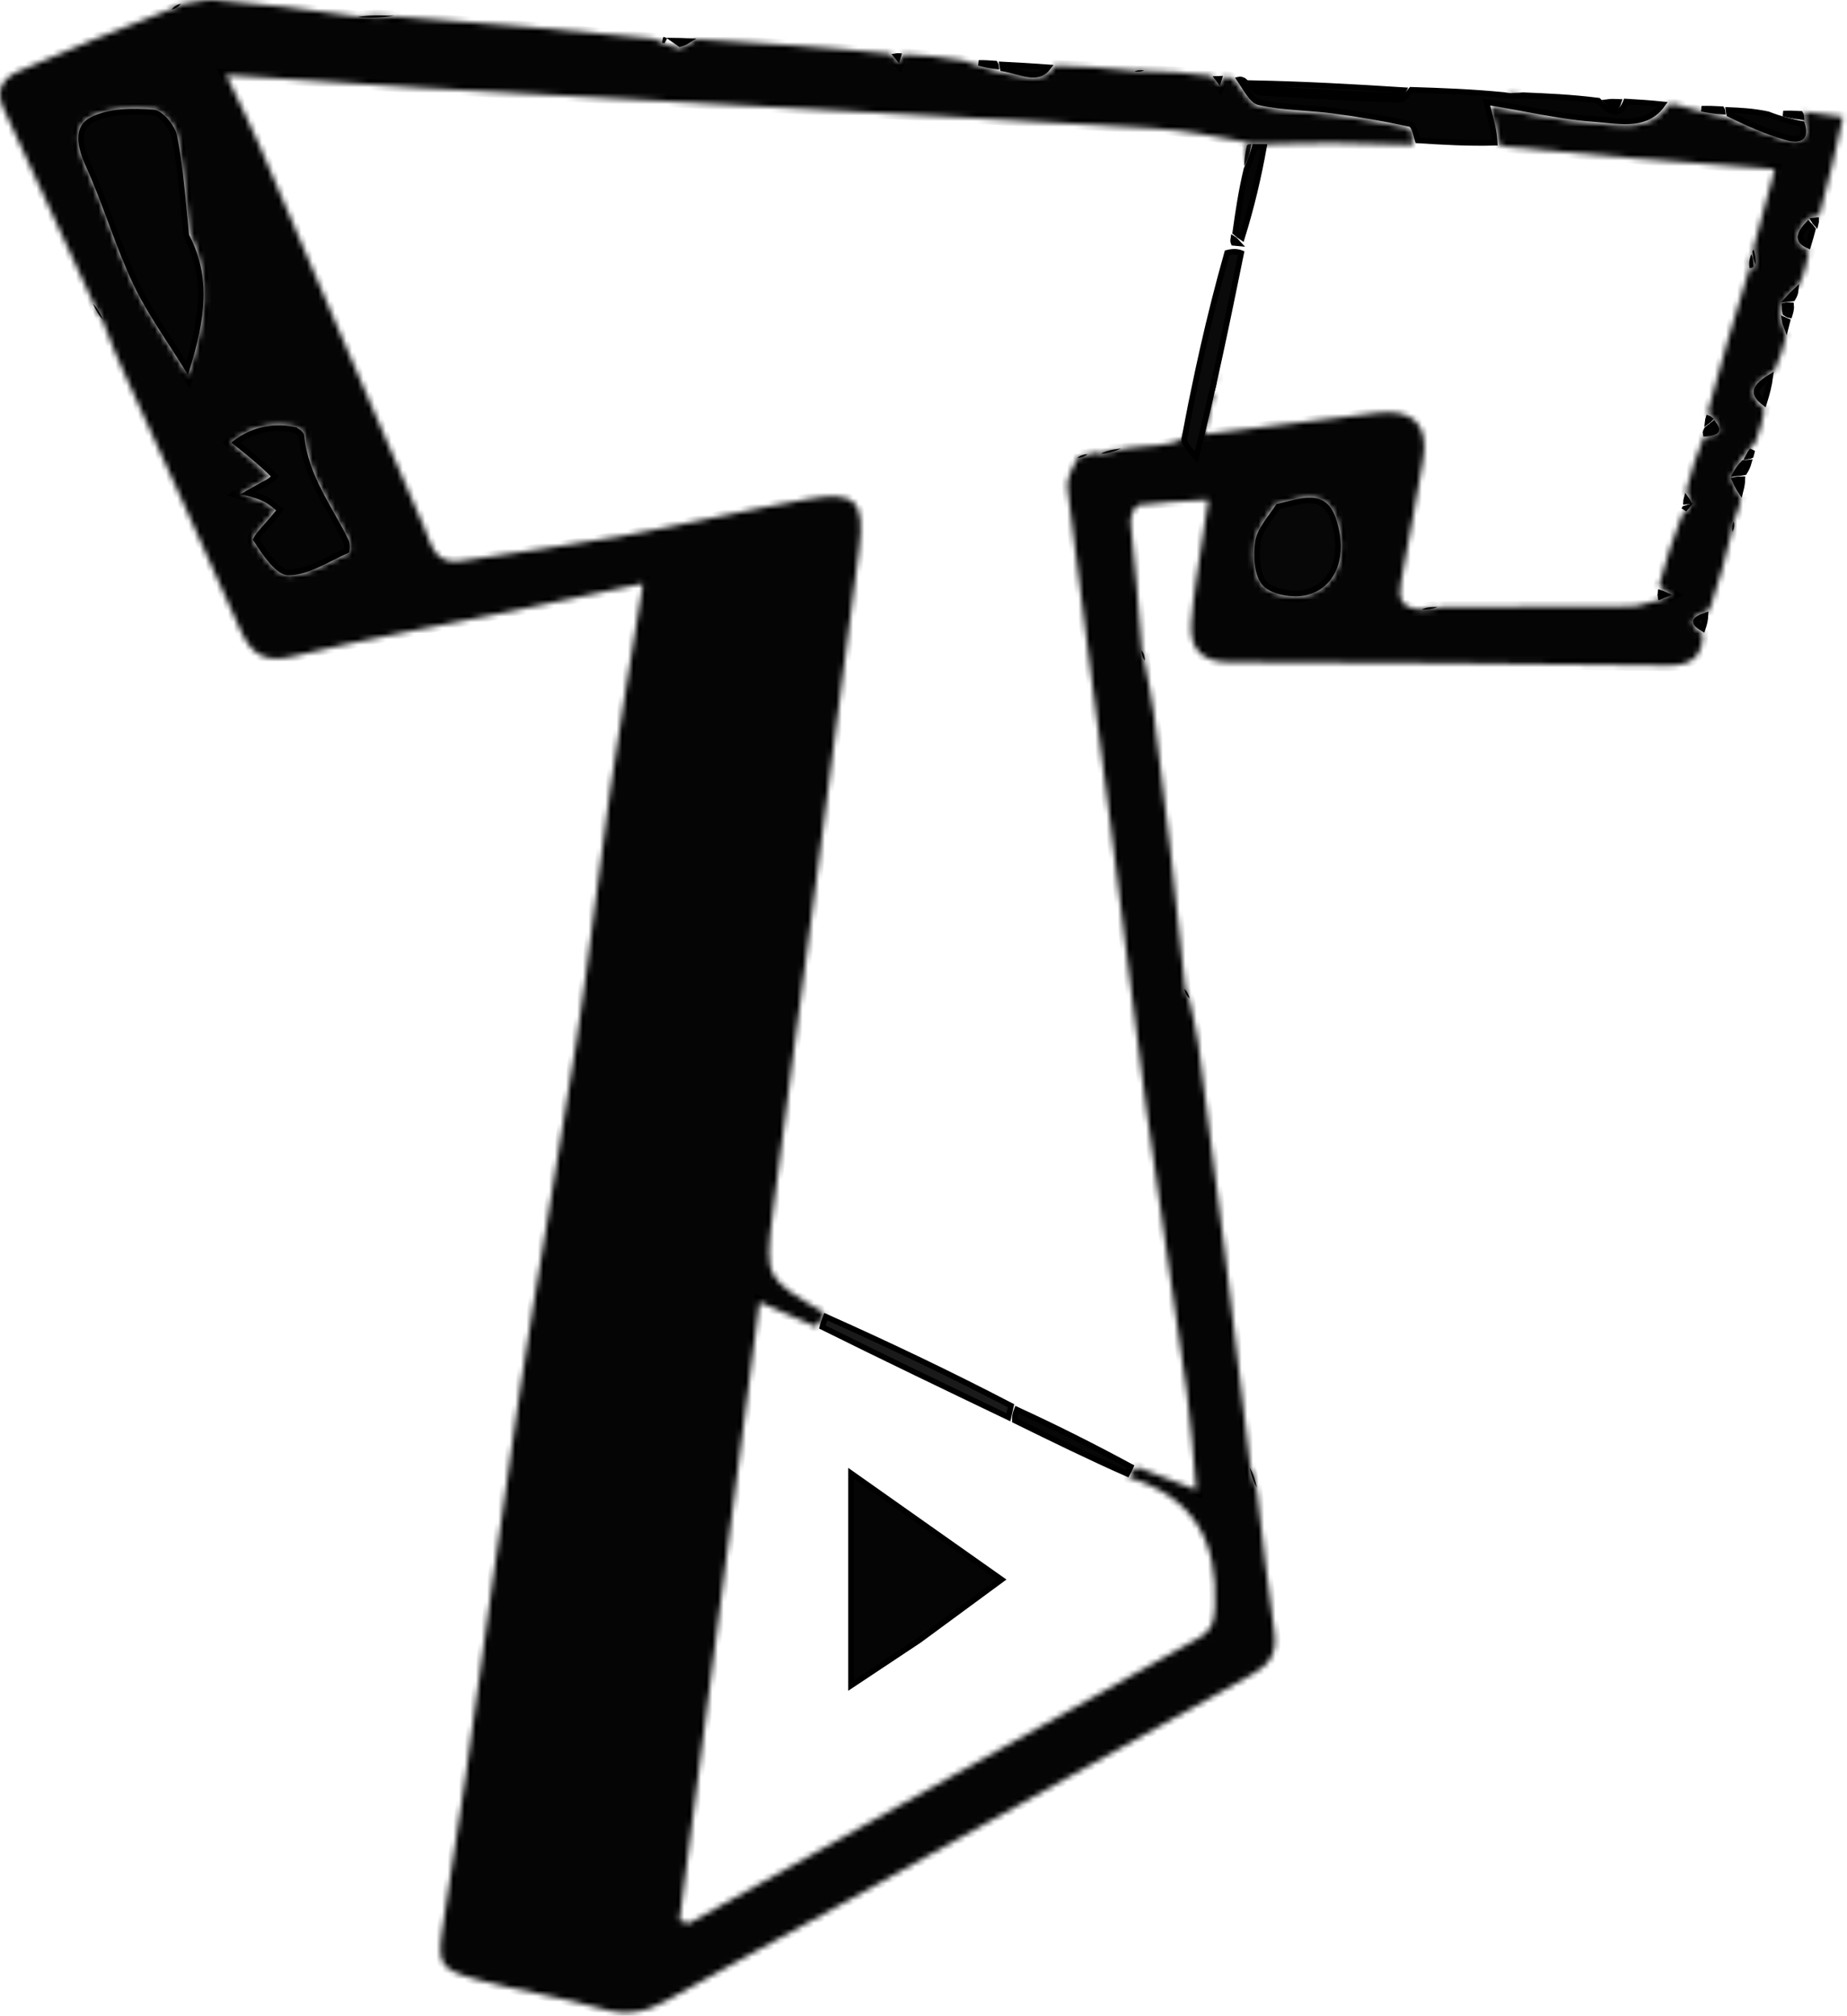 <svg width="328" height="358" viewBox="0 0 328 358" fill="none" xmlns="http://www.w3.org/2000/svg">
<mask id="path-1-inside-1_6_125" fill="white">
<path d="M160.406 9.639C163.813 9.841 167.221 10.043 171.089 10.764C173.501 11.722 175.453 12.16 177.687 12.889C181.18 13.07 184.809 15.536 187.406 11.647C191.78 11.813 196.154 11.978 201.06 12.536C202.194 12.824 202.798 12.719 203.401 12.614C207.191 12.734 210.98 12.854 215.135 13.494C215.87 14.399 216.24 14.784 216.61 15.169C216.875 14.659 217.141 14.149 217.406 13.639C217.857 13.612 218.309 13.584 219.09 14.043C220.765 16.047 221.892 18.532 223.499 18.896C227.786 19.867 232.295 19.804 236.685 20.381C241.218 20.978 245.737 21.745 250.202 22.717C250.788 22.845 251.013 24.629 250.946 25.743C246.023 25.688 241.561 25.458 237.097 25.408C233.209 25.366 229.318 25.527 225.054 25.598C223.931 25.596 223.183 25.594 222.207 25.584C221.978 25.576 221.521 25.586 221.302 25.249C215.678 24.193 210.293 23.14 204.865 22.813C179.61 21.291 154.343 19.965 129.08 18.58C110.965 17.586 92.847 16.657 74.736 15.609C63.688 14.97 52.65 14.16 40.173 13.331C42.529 18.308 44.388 21.948 46.003 25.693C55.789 48.375 65.461 71.106 75.344 93.744C76.518 96.432 77.091 100.392 81.811 99.641C91.192 98.148 100.632 96.993 109.975 95.302C121.187 93.274 132.284 90.606 143.506 88.645C151.967 87.167 153.637 88.944 152.563 97.531C150.092 117.296 147.489 137.044 144.91 156.795C142.352 176.38 139.67 195.95 137.213 215.548C135.773 227.03 135.923 227.049 146.366 233.169C145.995 234.22 145.635 234.944 144.915 235.624C141.361 234.147 138.167 232.713 134.872 231.233C130.064 268.417 125.351 304.874 120.663 341.13C122.054 341.526 122.259 341.657 122.359 341.602C152.475 324.724 182.568 307.802 212.726 290.999C215.245 289.595 215.638 288.252 215.767 285.287C216.271 273.641 211.99 265.816 200.398 262.391C200.804 261.57 201.174 261.074 201.905 260.563C205.528 261.847 208.788 263.146 212.447 264.604C211.866 258.445 211.539 252.81 210.77 247.236C208.441 230.36 205.816 213.523 203.541 196.639C201.286 179.902 199.356 163.122 197.214 146.369C194.668 126.458 191.986 106.563 189.567 86.637C189.352 84.863 190.643 82.906 191.354 81.328C192.118 81.315 192.762 81.007 193.699 80.543C194.424 80.354 194.858 80.322 195.48 80.595C196.916 80.511 198.161 80.122 199.82 79.635C203.649 79.064 207.568 79.429 210.289 77.797C211.869 76.85 211.523 72.694 212.056 69.984C212.086 69.834 212.23 69.706 212.719 69.575C213.913 69.597 214.71 69.612 215.533 70.002C215.052 72.339 214.543 74.3 213.804 77.149C224.56 75.816 234.54 74.545 244.529 73.351C251.087 72.567 253.84 75.555 252.666 81.964C251.36 89.093 250.222 96.254 248.791 103.357C248.138 106.595 249.046 108.092 252.487 108.244C253.571 108.355 254.565 108.135 255.948 107.818C267.431 107.73 278.528 107.782 289.623 107.694C291.154 107.682 292.679 106.977 294.583 106.588C295.585 106.272 296.21 105.962 296.835 105.651C296.098 105.249 295.362 104.848 294.606 104.03C295.835 99.6 297.083 95.586 298.665 91.576C299.467 90.92 299.937 90.259 300.388 89.304C300.06 88.543 299.75 88.076 299.414 87.229C300.335 83.744 301.283 80.638 302.594 77.546C305.141 77.403 306.224 76.709 304.28 74.366C303.865 73.943 303.575 73.752 303.278 73.165C305.67 64.379 308.07 55.989 310.704 47.599C310.938 47.599 311.406 47.599 311.763 47.393C311.9 46.224 311.68 45.262 311.422 43.952C312.66 39.052 313.935 34.5 315.177 30.064C298.779 28.82 282.593 27.592 266.405 25.988C265.919 23.788 265.434 21.965 264.637 18.97C271.205 20.049 277.177 21.461 283.217 21.88C287.775 22.196 293.042 23.588 296.412 18.524C297.144 18.504 297.876 18.484 299.1 18.992C301.863 19.88 304.135 20.24 306.641 20.873C310.24 22.401 313.548 23.844 316.985 24.848C319.503 25.584 321.593 25.125 320.407 21.307C320.411 20.627 320.412 20.239 320.413 19.85C322.323 20.106 324.234 20.361 327.278 20.768C325.968 26.776 324.758 32.326 323.083 38.234C322.215 38.594 321.81 38.596 321.088 38.769C319.187 40.98 317.955 42.99 321.271 44.597C320.894 46.458 320.516 48.319 319.529 50.435C318.082 51.66 317.244 52.63 316.406 53.933C316.405 54.71 316.405 55.154 316.144 55.811C316.324 57.215 316.765 58.407 317.205 59.599C316.708 61.594 316.212 63.59 315.139 65.768C311.991 67.773 309.48 69.607 313.36 72.599C313.016 74.453 312.672 76.307 311.779 78.455C310.622 79.698 310.014 80.647 309.117 81.738C308.355 82.785 307.882 83.691 307.408 84.96C307.999 86.416 308.591 87.508 309.182 88.6C308.927 89.716 308.672 90.832 308.005 92.314C307.558 93.328 307.522 93.977 307.485 94.626C306.377 99.097 305.269 103.568 303.581 108.344C300.045 109.537 299.732 110.835 302.39 112.594C302.337 116.772 300.252 118.246 296.084 118.193C270.164 117.869 244.241 117.647 218.319 117.604C213.217 117.595 211.268 115.069 211.57 110.63C211.917 105.525 212.876 100.46 213.586 95.38C213.854 93.466 214.169 91.558 214.601 88.751C209.962 89.051 206.044 89.165 202.183 89.692C201.557 89.778 200.677 91.736 200.768 92.753C201.412 100.025 202.278 107.278 202.745 115.089C202.7 116.294 202.984 116.947 203.267 117.6C203.823 120.684 204.521 123.75 204.91 126.855C206.91 142.784 208.831 158.724 210.43 175.241C210.459 176.414 210.837 177.008 211.216 177.601C211.747 180.187 212.445 182.752 212.785 185.364C216.009 210.156 219.173 234.956 221.997 260.227C222.154 262.001 222.67 263.301 223.185 264.601C224.2 273.018 225.072 281.455 226.296 289.842C226.838 293.558 225.566 295.583 222.349 297.37C197.655 311.08 173.061 324.972 148.404 338.749C138.462 344.304 128.39 349.626 118.48 355.237C114.787 357.328 111.368 358.037 107.083 356.799C99.782 354.69 92.193 353.595 84.855 351.599C77.909 349.71 77.63 348.909 78.706 341.744C80.011 333.046 81.449 324.366 82.683 315.658C85.917 292.837 88.881 269.976 92.314 247.186C95.446 226.39 99.221 205.691 102.391 184.9C104.642 170.134 106.236 155.268 108.354 140.48C110.042 128.69 112.077 116.948 114.206 103.63C105.564 105.452 98.078 107.067 90.576 108.603C77.744 111.23 64.824 113.49 52.1 116.56C46.867 117.823 44.587 116.152 42.629 111.731C35.991 96.742 29.133 81.851 22.364 66.92C20.994 63.899 19.646 60.869 18.305 57.106C17.71 55.446 17.099 54.522 16.487 53.599C11.209 42.165 5.943 30.725 0.643 19.301C-0.914 15.943 0.477 13.89 3.518 12.587C12.2 8.868 20.901 5.193 30.126 1.726C31.24 1.533 31.823 1.116 32.406 0.698C34.361 0.454 36.344 -0.131 38.266 0.027C46.394 0.695 54.502 1.585 63.092 2.893C65.847 3.246 68.128 3.098 70.408 2.951C85.471 4.098 100.534 5.246 116.069 6.872C117.831 7.766 119.12 8.181 120.803 8.586C121.985 8.036 122.774 7.497 123.563 6.958C134.955 7.653 146.347 8.347 158.116 9.554C158.873 10.434 159.253 10.802 159.633 11.169C159.891 10.659 160.148 10.149 160.406 9.639ZM33.629 41.306C32.955 35.556 32.566 29.75 31.442 24.089C31.081 22.275 28.878 19.617 27.337 19.487C23.615 19.172 19.316 19.197 16.132 20.818C12.881 22.474 13.712 26.14 15.268 29.577C18.356 36.402 20.456 43.682 23.654 50.447C26.169 55.767 29.721 60.597 33.392 66.593C36.274 57.343 37.73 49.683 33.629 41.306ZM47.962 84.945C47.519 85.146 47.061 85.322 46.635 85.554C45.338 86.258 44.054 86.985 42.764 87.703C44.101 88.133 45.498 88.434 46.754 89.032C47.793 89.527 48.664 90.373 49.036 90.645C47.255 92.91 44.612 95.392 44.974 95.96C46.566 98.463 49.021 102.161 51.175 102.169C54.758 102.183 58.371 99.748 61.899 98.181C62.196 98.049 62.221 96.56 61.912 95.926C58.96 89.87 54.673 84.398 54.03 77.334C53.978 76.763 52.954 75.953 52.27 75.818C47.736 74.922 43.86 76.292 41.066 78.598C43.587 80.598 45.905 82.436 47.962 84.945ZM226.332 89.716C225.122 91.872 223.218 93.927 222.888 96.21C222.518 98.768 222.721 102.311 224.251 103.983C225.721 105.59 229.387 106.232 231.771 105.746C237.216 104.635 239.561 98.728 237.193 91.948C235.338 86.637 230.864 88.571 226.332 89.716Z"/>
</mask>
<path d="M160.406 9.639C163.813 9.841 167.221 10.043 171.089 10.764C173.501 11.722 175.453 12.16 177.687 12.889C181.18 13.07 184.809 15.536 187.406 11.647C191.78 11.813 196.154 11.978 201.06 12.536C202.194 12.824 202.798 12.719 203.401 12.614C207.191 12.734 210.98 12.854 215.135 13.494C215.87 14.399 216.24 14.784 216.61 15.169C216.875 14.659 217.141 14.149 217.406 13.639C217.857 13.612 218.309 13.584 219.09 14.043C220.765 16.047 221.892 18.532 223.499 18.896C227.786 19.867 232.295 19.804 236.685 20.381C241.218 20.978 245.737 21.745 250.202 22.717C250.788 22.845 251.013 24.629 250.946 25.743C246.023 25.688 241.561 25.458 237.097 25.408C233.209 25.366 229.318 25.527 225.054 25.598C223.931 25.596 223.183 25.594 222.207 25.584C221.978 25.576 221.521 25.586 221.302 25.249C215.678 24.193 210.293 23.14 204.865 22.813C179.61 21.291 154.343 19.965 129.08 18.58C110.965 17.586 92.847 16.657 74.736 15.609C63.688 14.97 52.65 14.16 40.173 13.331C42.529 18.308 44.388 21.948 46.003 25.693C55.789 48.375 65.461 71.106 75.344 93.744C76.518 96.432 77.091 100.392 81.811 99.641C91.192 98.148 100.632 96.993 109.975 95.302C121.187 93.274 132.284 90.606 143.506 88.645C151.967 87.167 153.637 88.944 152.563 97.531C150.092 117.296 147.489 137.044 144.91 156.795C142.352 176.38 139.67 195.95 137.213 215.548C135.773 227.03 135.923 227.049 146.366 233.169C145.995 234.22 145.635 234.944 144.915 235.624C141.361 234.147 138.167 232.713 134.872 231.233C130.064 268.417 125.351 304.874 120.663 341.13C122.054 341.526 122.259 341.657 122.359 341.602C152.475 324.724 182.568 307.802 212.726 290.999C215.245 289.595 215.638 288.252 215.767 285.287C216.271 273.641 211.99 265.816 200.398 262.391C200.804 261.57 201.174 261.074 201.905 260.563C205.528 261.847 208.788 263.146 212.447 264.604C211.866 258.445 211.539 252.81 210.77 247.236C208.441 230.36 205.816 213.523 203.541 196.639C201.286 179.902 199.356 163.122 197.214 146.369C194.668 126.458 191.986 106.563 189.567 86.637C189.352 84.863 190.643 82.906 191.354 81.328C192.118 81.315 192.762 81.007 193.699 80.543C194.424 80.354 194.858 80.322 195.48 80.595C196.916 80.511 198.161 80.122 199.82 79.635C203.649 79.064 207.568 79.429 210.289 77.797C211.869 76.85 211.523 72.694 212.056 69.984C212.086 69.834 212.23 69.706 212.719 69.575C213.913 69.597 214.71 69.612 215.533 70.002C215.052 72.339 214.543 74.3 213.804 77.149C224.56 75.816 234.54 74.545 244.529 73.351C251.087 72.567 253.84 75.555 252.666 81.964C251.36 89.093 250.222 96.254 248.791 103.357C248.138 106.595 249.046 108.092 252.487 108.244C253.571 108.355 254.565 108.135 255.948 107.818C267.431 107.73 278.528 107.782 289.623 107.694C291.154 107.682 292.679 106.977 294.583 106.588C295.585 106.272 296.21 105.962 296.835 105.651C296.098 105.249 295.362 104.848 294.606 104.03C295.835 99.6 297.083 95.586 298.665 91.576C299.467 90.92 299.937 90.259 300.388 89.304C300.06 88.543 299.75 88.076 299.414 87.229C300.335 83.744 301.283 80.638 302.594 77.546C305.141 77.403 306.224 76.709 304.28 74.366C303.865 73.943 303.575 73.752 303.278 73.165C305.67 64.379 308.07 55.989 310.704 47.599C310.938 47.599 311.406 47.599 311.763 47.393C311.9 46.224 311.68 45.262 311.422 43.952C312.66 39.052 313.935 34.5 315.177 30.064C298.779 28.82 282.593 27.592 266.405 25.988C265.919 23.788 265.434 21.965 264.637 18.97C271.205 20.049 277.177 21.461 283.217 21.88C287.775 22.196 293.042 23.588 296.412 18.524C297.144 18.504 297.876 18.484 299.1 18.992C301.863 19.88 304.135 20.24 306.641 20.873C310.24 22.401 313.548 23.844 316.985 24.848C319.503 25.584 321.593 25.125 320.407 21.307C320.411 20.627 320.412 20.239 320.413 19.85C322.323 20.106 324.234 20.361 327.278 20.768C325.968 26.776 324.758 32.326 323.083 38.234C322.215 38.594 321.81 38.596 321.088 38.769C319.187 40.98 317.955 42.99 321.271 44.597C320.894 46.458 320.516 48.319 319.529 50.435C318.082 51.66 317.244 52.63 316.406 53.933C316.405 54.71 316.405 55.154 316.144 55.811C316.324 57.215 316.765 58.407 317.205 59.599C316.708 61.594 316.212 63.59 315.139 65.768C311.991 67.773 309.48 69.607 313.36 72.599C313.016 74.453 312.672 76.307 311.779 78.455C310.622 79.698 310.014 80.647 309.117 81.738C308.355 82.785 307.882 83.691 307.408 84.96C307.999 86.416 308.591 87.508 309.182 88.6C308.927 89.716 308.672 90.832 308.005 92.314C307.558 93.328 307.522 93.977 307.485 94.626C306.377 99.097 305.269 103.568 303.581 108.344C300.045 109.537 299.732 110.835 302.39 112.594C302.337 116.772 300.252 118.246 296.084 118.193C270.164 117.869 244.241 117.647 218.319 117.604C213.217 117.595 211.268 115.069 211.57 110.63C211.917 105.525 212.876 100.46 213.586 95.38C213.854 93.466 214.169 91.558 214.601 88.751C209.962 89.051 206.044 89.165 202.183 89.692C201.557 89.778 200.677 91.736 200.768 92.753C201.412 100.025 202.278 107.278 202.745 115.089C202.7 116.294 202.984 116.947 203.267 117.6C203.823 120.684 204.521 123.75 204.91 126.855C206.91 142.784 208.831 158.724 210.43 175.241C210.459 176.414 210.837 177.008 211.216 177.601C211.747 180.187 212.445 182.752 212.785 185.364C216.009 210.156 219.173 234.956 221.997 260.227C222.154 262.001 222.67 263.301 223.185 264.601C224.2 273.018 225.072 281.455 226.296 289.842C226.838 293.558 225.566 295.583 222.349 297.37C197.655 311.08 173.061 324.972 148.404 338.749C138.462 344.304 128.39 349.626 118.48 355.237C114.787 357.328 111.368 358.037 107.083 356.799C99.782 354.69 92.193 353.595 84.855 351.599C77.909 349.71 77.63 348.909 78.706 341.744C80.011 333.046 81.449 324.366 82.683 315.658C85.917 292.837 88.881 269.976 92.314 247.186C95.446 226.39 99.221 205.691 102.391 184.9C104.642 170.134 106.236 155.268 108.354 140.48C110.042 128.69 112.077 116.948 114.206 103.63C105.564 105.452 98.078 107.067 90.576 108.603C77.744 111.23 64.824 113.49 52.1 116.56C46.867 117.823 44.587 116.152 42.629 111.731C35.991 96.742 29.133 81.851 22.364 66.92C20.994 63.899 19.646 60.869 18.305 57.106C17.71 55.446 17.099 54.522 16.487 53.599C11.209 42.165 5.943 30.725 0.643 19.301C-0.914 15.943 0.477 13.89 3.518 12.587C12.2 8.868 20.901 5.193 30.126 1.726C31.24 1.533 31.823 1.116 32.406 0.698C34.361 0.454 36.344 -0.131 38.266 0.027C46.394 0.695 54.502 1.585 63.092 2.893C65.847 3.246 68.128 3.098 70.408 2.951C85.471 4.098 100.534 5.246 116.069 6.872C117.831 7.766 119.12 8.181 120.803 8.586C121.985 8.036 122.774 7.497 123.563 6.958C134.955 7.653 146.347 8.347 158.116 9.554C158.873 10.434 159.253 10.802 159.633 11.169C159.891 10.659 160.148 10.149 160.406 9.639ZM33.629 41.306C32.955 35.556 32.566 29.75 31.442 24.089C31.081 22.275 28.878 19.617 27.337 19.487C23.615 19.172 19.316 19.197 16.132 20.818C12.881 22.474 13.712 26.14 15.268 29.577C18.356 36.402 20.456 43.682 23.654 50.447C26.169 55.767 29.721 60.597 33.392 66.593C36.274 57.343 37.73 49.683 33.629 41.306ZM47.962 84.945C47.519 85.146 47.061 85.322 46.635 85.554C45.338 86.258 44.054 86.985 42.764 87.703C44.101 88.133 45.498 88.434 46.754 89.032C47.793 89.527 48.664 90.373 49.036 90.645C47.255 92.91 44.612 95.392 44.974 95.96C46.566 98.463 49.021 102.161 51.175 102.169C54.758 102.183 58.371 99.748 61.899 98.181C62.196 98.049 62.221 96.56 61.912 95.926C58.96 89.87 54.673 84.398 54.03 77.334C53.978 76.763 52.954 75.953 52.27 75.818C47.736 74.922 43.86 76.292 41.066 78.598C43.587 80.598 45.905 82.436 47.962 84.945ZM226.332 89.716C225.122 91.872 223.218 93.927 222.888 96.21C222.518 98.768 222.721 102.311 224.251 103.983C225.721 105.59 229.387 106.232 231.771 105.746C237.216 104.635 239.561 98.728 237.193 91.948C235.338 86.637 230.864 88.571 226.332 89.716Z" fill="#050505" stroke="black" stroke-width="2" mask="url(#path-1-inside-1_6_125)"/>
<path d="M288.748 18.038C290.85 18.16 292.953 18.289 295.249 18.528C293.862 20.49 292.096 21.239 290.158 21.467C289.071 21.595 287.928 21.558 286.756 21.466C286.22 21.423 285.684 21.37 285.145 21.317L284.997 21.302C284.411 21.244 283.824 21.187 283.246 21.147C279.084 20.858 274.972 20.097 270.639 19.296C268.715 18.94 266.747 18.576 264.712 18.242L263.949 18.117L264.147 18.864C264.887 21.642 265.342 23.36 265.433 25.35C260.625 25.476 256.2 25.21 251.762 24.933C251.711 24.773 251.661 24.597 251.61 24.41C251.589 24.332 251.567 24.25 251.545 24.168C251.482 23.935 251.416 23.692 251.348 23.468C251.257 23.167 251.15 22.86 251.014 22.612C250.893 22.389 250.675 22.076 250.301 21.994C245.822 21.019 241.289 20.249 236.744 19.651C235.05 19.428 233.336 19.3 231.639 19.172C231.12 19.134 230.602 19.095 230.087 19.053C227.879 18.876 225.71 18.651 223.603 18.174C222.999 18.037 222.41 17.474 221.759 16.573C221.443 16.136 221.133 15.65 220.811 15.144L220.806 15.136C220.587 14.793 220.363 14.442 220.132 14.1C220.136 14.099 220.14 14.099 220.144 14.099C220.288 14.094 220.511 14.14 220.883 14.318C221.153 14.554 221.401 14.789 221.638 15.014C221.667 15.042 221.695 15.069 221.723 15.096C221.941 15.304 222.154 15.507 222.357 15.686C222.799 16.073 223.304 16.447 223.896 16.485L223.928 15.986L223.896 16.485C232.081 17.017 240.276 17.436 248.474 17.73C248.792 17.741 249.06 17.596 249.258 17.449C249.46 17.299 249.648 17.101 249.816 16.908C249.939 16.765 250.066 16.608 250.185 16.46C250.227 16.407 250.268 16.356 250.308 16.307C250.414 16.177 250.513 16.058 250.607 15.954C255.922 16.127 261.229 16.304 267.078 16.88C268.576 17.168 269.522 17.037 270.413 16.906C274.725 17.085 279.019 17.265 283.833 17.874C284.276 18.312 284.704 18.723 285.11 19.051C285.544 19.401 286.003 19.7 286.474 19.81C286.989 19.93 287.489 19.817 287.916 19.416C288.246 19.107 288.515 18.643 288.748 18.038Z" fill="#060505" stroke="black"/>
<path d="M222.656 14.773C231.353 14.95 240.143 15.426 249.28 16.014C249.193 16.187 249.093 16.359 248.985 16.512C248.866 16.683 248.75 16.809 248.651 16.888C248.559 16.96 248.516 16.964 248.514 16.965C240.327 16.672 232.143 16.254 223.967 15.722C223.744 15.707 223.462 15.553 223.074 15.193C222.934 15.063 222.796 14.923 222.656 14.773Z" fill="#0A0A0A" stroke="black"/>
<path d="M320.016 22.025C320.229 22.733 320.279 23.257 320.23 23.633C320.178 24.037 320.016 24.265 319.806 24.407C319.576 24.561 319.23 24.651 318.754 24.647C318.282 24.642 317.727 24.544 317.125 24.368C313.794 23.395 310.577 22.002 307.074 20.264C306.999 19.95 306.96 19.721 306.94 19.537C309.156 19.624 311.369 19.742 313.958 20.292C316.267 21.194 318.166 21.624 320.016 22.025Z" fill="#060505" stroke="black"/>
<path d="M177.94 11.458C180.578 11.595 183.228 11.736 186.143 11.959C185.751 12.477 185.334 12.8 184.907 12.998C184.313 13.272 183.644 13.328 182.887 13.247C182.123 13.166 181.312 12.951 180.439 12.716C180.415 12.71 180.391 12.703 180.366 12.697C179.633 12.499 178.86 12.291 178.084 12.164C178.004 11.862 177.962 11.639 177.94 11.458Z" fill="#060505" stroke="black"/>
<path d="M313.22 67.768C313.56 67.504 313.946 67.245 314.363 66.985C314.174 68.452 313.793 69.91 313.289 71.518C312.644 71.023 312.273 70.588 312.085 70.215C311.866 69.779 311.886 69.404 312.066 69.031C312.261 68.627 312.653 68.209 313.22 67.768Z" fill="#070707" stroke="black"/>
<mask id="path-7-inside-2_6_125" fill="white">
<path d="M69.984 2.833C68.128 3.098 65.847 3.246 63.486 3.028C65.457 2.68 67.508 2.698 69.984 2.833Z"/>
</mask>
<path d="M69.984 2.833C68.128 3.098 65.847 3.246 63.486 3.028C65.457 2.68 67.508 2.698 69.984 2.833Z" fill="#060505"/>
<path d="M69.984 2.833L70.125 3.823L70.038 1.835L69.984 2.833ZM63.486 3.028L63.313 2.043L63.394 4.023L63.486 3.028ZM69.842 1.844C68.044 2.1 65.844 2.241 63.578 2.032L63.394 4.023C65.85 4.251 68.212 4.097 70.125 3.823L69.842 1.844ZM63.66 4.012C65.512 3.686 67.468 3.697 69.929 3.832L70.038 1.835C67.548 1.699 65.402 1.674 63.313 2.043L63.66 4.012Z" fill="black" mask="url(#path-7-inside-2_6_125)"/>
<path d="M321.933 40.725C321.695 41.625 321.451 42.532 321.118 43.615C320.578 43.367 320.233 43.111 320.024 42.867C319.774 42.575 319.703 42.285 319.742 41.971C319.785 41.634 319.961 41.241 320.271 40.796C320.503 40.464 320.795 40.121 321.126 39.773C321.475 40.12 321.71 40.421 321.933 40.725Z" fill="#060505" stroke="black"/>
<path d="M302.185 19.313C303.287 19.276 304.466 19.314 305.764 19.388C305.827 19.49 305.858 19.578 305.877 19.667C305.887 19.712 305.893 19.758 305.898 19.809C304.67 19.734 303.44 19.577 302.185 19.313Z" fill="#0A0A0A" stroke="black"/>
<path d="M173.822 11.176C174.708 11.162 175.663 11.213 176.736 11.297C176.813 11.413 176.85 11.512 176.872 11.614C176.883 11.662 176.891 11.713 176.896 11.769C175.876 11.657 174.856 11.464 173.822 11.176Z" fill="#0A0A0A" stroke="black"/>
<path d="M319.87 20.557C319.883 20.621 319.892 20.688 319.898 20.764C318.839 20.662 317.778 20.47 316.702 20.173C317.621 20.128 318.612 20.155 319.732 20.219C319.808 20.34 319.846 20.447 319.87 20.557Z" fill="#0A0A0A" stroke="black"/>
<path d="M309.78 83.884C309.151 84.01 308.672 84.062 308.252 84.083C308.593 83.481 308.999 82.877 309.654 82.209C310.048 82.156 310.336 82.127 310.567 82.112C310.415 82.656 310.206 83.212 309.78 83.884Z" fill="#0A0A0A" stroke="black"/>
<path d="M309.422 85.103C309.414 85.739 309.293 86.405 309.094 87.192C308.738 86.665 308.403 86.019 308.066 85.237C308.437 85.132 308.852 85.108 309.422 85.103Z" fill="#070707" stroke="black"/>
<path d="M302.866 109.301C302.84 110.013 302.676 110.765 302.385 111.63C301.947 111.37 301.634 111.13 301.43 110.914C301.154 110.623 301.14 110.449 301.158 110.361C301.18 110.251 301.293 110.055 301.696 109.81C301.98 109.637 302.368 109.466 302.866 109.301Z" fill="#0A0A0A" stroke="black"/>
<path d="M285.459 18.128C286.043 18.051 286.693 18.043 287.456 18.083C287.327 18.505 287.192 18.766 287.067 18.917C286.986 19.015 286.922 19.053 286.88 19.068C286.839 19.084 286.787 19.09 286.709 19.074C286.531 19.037 286.276 18.892 285.938 18.595C285.784 18.459 285.624 18.302 285.459 18.128Z" fill="#0A0A0A" stroke="black"/>
<mask id="path-17-inside-3_6_125" fill="white">
<path d="M223.208 264.256C222.67 263.301 222.154 262.001 221.944 260.649C222.577 261.702 222.904 262.806 223.208 264.256Z"/>
</mask>
<path d="M223.208 264.256C222.67 263.301 222.154 262.001 221.944 260.649C222.577 261.702 222.904 262.806 223.208 264.256Z" fill="#070707"/>
<path d="M223.208 264.256L222.337 264.747L224.186 264.051L223.208 264.256ZM221.944 260.649L222.802 260.135L220.956 260.803L221.944 260.649ZM224.079 263.765C223.59 262.897 223.121 261.71 222.932 260.496L220.956 260.803C221.187 262.291 221.749 263.705 222.337 264.747L224.079 263.765ZM221.087 261.164C221.633 262.074 221.933 263.048 222.229 264.461L224.186 264.051C223.875 262.565 223.52 261.331 222.802 260.135L221.087 261.164Z" fill="black" mask="url(#path-17-inside-3_6_125)"/>
<path d="M119.875 7.226C120.561 7.234 121.268 7.25 122.031 7.283C121.704 7.487 121.283 7.668 120.742 7.812C120.405 7.596 120.122 7.404 119.875 7.226Z" fill="#0A0A0A" stroke="black"/>
<path d="M318.371 52.996C318.031 53.05 317.75 53.081 317.507 53.099C317.927 52.629 318.366 52.165 318.869 51.701C318.823 52.087 318.672 52.506 318.371 52.996Z" fill="#060505" stroke="black"/>
<path d="M317.424 57.023C317.356 57.306 317.285 57.597 317.202 57.916C317.061 57.559 316.953 57.179 316.894 56.799C317.102 56.878 317.271 56.952 317.424 57.023Z" fill="#060505" stroke="black"/>
<path d="M117.759 7.087C117.811 7.089 117.865 7.092 117.923 7.095C118.007 7.151 118.089 7.206 118.167 7.26C118.033 7.206 117.897 7.148 117.759 7.087Z" fill="#060505" stroke="black"/>
<path d="M311.166 79.982C311.118 80.249 311.039 80.554 310.932 80.921C310.778 80.999 310.634 81.043 310.463 81.066C310.642 80.708 310.873 80.346 311.166 79.982Z" fill="#060505" stroke="black"/>
<mask id="path-24-inside-4_6_125" fill="white">
<path d="M270.164 16.512C269.502 16.771 268.611 16.902 267.546 16.773C268.226 16.469 269.081 16.426 270.164 16.512Z"/>
</mask>
<path d="M270.164 16.512C269.502 16.771 268.611 16.902 267.546 16.773C268.226 16.469 269.081 16.426 270.164 16.512Z" fill="#0A0A0A"/>
<path d="M270.164 16.512L270.528 17.443L270.242 15.515L270.164 16.512ZM267.546 16.773L267.138 15.859L263.844 17.33L267.425 17.765L267.546 16.773ZM269.799 15.58C269.31 15.772 268.588 15.892 267.667 15.78L267.425 17.765C268.634 17.912 269.694 17.769 270.528 17.443L269.799 15.58ZM267.953 17.686C268.394 17.489 269.036 17.426 270.085 17.508L270.242 15.515C269.126 15.427 268.059 15.449 267.138 15.859L267.953 17.686Z" fill="black" mask="url(#path-24-inside-4_6_125)"/>
<path d="M318.077 54.197C318.135 54.715 318.03 55.258 317.805 55.982C317.592 55.946 317.371 55.83 317.044 55.582C316.929 55.116 316.909 54.773 316.906 54.258C317.188 54.169 317.522 54.163 318.077 54.197Z" fill="#0A0A0A" stroke="black"/>
<mask id="path-27-inside-5_6_125" fill="white">
<path d="M16.503 53.94C17.099 54.523 17.71 55.446 18.288 56.762C17.676 56.196 17.098 55.238 16.503 53.94Z"/>
</mask>
<path d="M16.503 53.94C17.099 54.523 17.71 55.446 18.288 56.762C17.676 56.196 17.098 55.238 16.503 53.94Z" fill="#060505"/>
<path d="M16.503 53.94L17.203 53.225L15.594 54.356L16.503 53.94ZM18.288 56.762L17.609 57.496L19.204 56.36L18.288 56.762ZM15.804 54.654C16.276 55.117 16.825 55.917 17.373 57.164L19.204 56.36C18.596 54.975 17.921 53.928 17.203 53.225L15.804 54.654ZM18.967 56.028C18.509 55.604 17.998 54.8 17.413 53.523L15.594 54.356C16.199 55.676 16.844 56.788 17.609 57.496L18.967 56.028Z" fill="black" mask="url(#path-27-inside-5_6_125)"/>
<mask id="path-29-inside-6_6_125" fill="white">
<path d="M32.109 0.654C31.823 1.116 31.24 1.533 30.502 1.706C30.836 1.177 31.324 0.893 32.109 0.654Z"/>
</mask>
<path d="M32.109 0.654C31.823 1.116 31.24 1.533 30.502 1.706C30.836 1.177 31.324 0.893 32.109 0.654Z" fill="#060505"/>
<path d="M32.109 0.654L32.959 1.18L34.355 -1.078L31.817 -0.303L32.109 0.654ZM30.502 1.706L29.656 1.173L28.357 3.236L30.73 2.68L30.502 1.706ZM31.258 0.127C31.135 0.326 30.8 0.609 30.274 0.733L30.73 2.68C31.68 2.457 32.51 1.905 32.959 1.18L31.258 0.127ZM31.349 2.239C31.497 2.003 31.718 1.818 32.401 1.61L31.817 -0.303C30.93 -0.032 30.174 0.351 29.656 1.173L31.349 2.239Z" fill="black" mask="url(#path-29-inside-6_6_125)"/>
<path d="M159.206 9.961C159.309 9.944 159.43 9.939 159.579 9.947C159.558 10.066 159.524 10.182 159.481 10.301C159.389 10.197 159.298 10.086 159.206 9.961Z" fill="#060505" stroke="black"/>
<mask id="path-32-inside-7_6_125" fill="white">
<path d="M203.168 12.486C202.798 12.719 202.194 12.824 201.493 12.714C201.908 12.453 202.421 12.405 203.168 12.486Z"/>
</mask>
<path d="M203.168 12.486C202.798 12.719 202.194 12.824 201.493 12.714C201.908 12.453 202.421 12.405 203.168 12.486Z" fill="#0A0A0A"/>
<path d="M203.168 12.486L203.7 13.332L206.135 11.801L203.275 11.492L203.168 12.486ZM201.493 12.714L200.959 11.868L198.703 13.291L201.338 13.702L201.493 12.714ZM202.635 11.64C202.534 11.703 202.198 11.812 201.647 11.726L201.338 13.702C202.19 13.835 203.061 13.735 203.7 13.332L202.635 11.64ZM202.026 13.56C202.146 13.484 202.374 13.406 203.06 13.48L203.275 11.492C202.469 11.405 201.669 11.421 200.959 11.868L202.026 13.56Z" fill="black" mask="url(#path-32-inside-7_6_125)"/>
<path d="M216.213 13.929C216.314 13.916 216.432 13.916 216.577 13.928C216.555 14.047 216.521 14.163 216.477 14.28C216.388 14.173 216.301 14.058 216.213 13.929Z" fill="#060505" stroke="black"/>
<path d="M322.528 39.097C322.542 39.261 322.525 39.439 322.471 39.647C322.346 39.511 322.228 39.344 322.108 39.131C322.216 39.112 322.35 39.102 322.528 39.097Z" fill="#0A0A0A" stroke="black"/>
<mask id="path-36-inside-8_6_125" fill="white">
<path d="M211.253 177.32C210.837 177.008 210.459 176.415 210.328 175.676C210.813 176.033 211.052 176.535 211.253 177.32Z"/>
</mask>
<path d="M211.253 177.32C210.837 177.008 210.459 176.415 210.328 175.676C210.813 176.033 211.052 176.535 211.253 177.32Z" fill="#070707"/>
<path d="M211.253 177.32L210.653 178.119L212.93 179.828L212.222 177.071L211.253 177.32ZM210.328 175.676L210.92 174.87L208.906 173.389L209.343 175.851L210.328 175.676ZM211.853 176.52C211.667 176.38 211.405 176.025 211.312 175.501L209.343 175.851C209.513 176.805 210.008 177.636 210.653 178.119L211.853 176.52ZM209.735 176.482C209.939 176.631 210.102 176.856 210.284 177.568L212.222 177.071C212.002 176.215 211.687 175.434 210.92 174.87L209.735 176.482Z" fill="black" mask="url(#path-36-inside-8_6_125)"/>
<mask id="path-38-inside-9_6_125" fill="white">
<path d="M203.325 117.323C202.984 116.947 202.7 116.294 202.715 115.527C203.137 115.958 203.261 116.502 203.325 117.323Z"/>
</mask>
<path d="M203.325 117.323C202.984 116.947 202.7 116.294 202.715 115.527C203.137 115.958 203.261 116.502 203.325 117.323Z" fill="#070707"/>
<path d="M203.325 117.323L202.585 117.996L204.552 120.159L204.322 117.244L203.325 117.323ZM202.715 115.527L203.43 114.827L201.763 113.127L201.716 115.507L202.715 115.527ZM204.065 116.65C203.904 116.473 203.705 116.072 203.715 115.547L201.716 115.507C201.696 116.517 202.063 117.421 202.585 117.996L204.065 116.65ZM202.001 116.227C202.158 116.387 202.266 116.611 202.328 117.402L204.322 117.244C204.255 116.393 204.117 115.529 203.43 114.827L202.001 116.227Z" fill="black" mask="url(#path-38-inside-9_6_125)"/>
<mask id="path-40-inside-10_6_125" fill="white">
<path d="M307.703 94.44C307.522 93.977 307.558 93.328 307.873 92.636C308.075 93.146 307.998 93.699 307.703 94.44Z"/>
</mask>
<path d="M307.703 94.44C307.522 93.977 307.558 93.328 307.873 92.636C308.075 93.146 307.998 93.699 307.703 94.44Z" fill="#0A0A0A"/>
<path d="M307.703 94.44L306.773 94.806L307.697 97.158L308.632 94.81L307.703 94.44ZM307.873 92.636L308.803 92.267L307.937 90.082L306.963 92.222L307.873 92.636ZM308.634 94.074C308.58 93.936 308.543 93.577 308.783 93.05L306.963 92.222C306.572 93.08 306.463 94.019 306.773 94.806L308.634 94.074ZM306.943 93.004C307.004 93.157 307.037 93.411 306.774 94.07L308.632 94.81C308.96 93.988 309.146 93.134 308.803 92.267L306.943 93.004Z" fill="black" mask="url(#path-40-inside-10_6_125)"/>
<path d="M33.078 41.744L33.087 41.84L33.132 41.925C37.032 49.425 35.891 56.636 33.238 65.392C32.252 63.806 31.283 62.306 30.346 60.856C27.971 57.18 25.806 53.828 24.106 50.234C22.517 46.873 21.2 43.38 19.888 39.86C19.817 39.669 19.746 39.477 19.674 39.286C18.436 35.96 17.191 32.616 15.723 29.371C14.952 27.668 14.394 25.973 14.398 24.531C14.399 23.818 14.539 23.186 14.842 22.647C15.144 22.112 15.624 21.638 16.359 21.264C19.406 19.712 23.579 19.671 27.295 19.985C27.558 20.007 27.9 20.145 28.294 20.417C28.68 20.684 29.081 21.054 29.454 21.484C30.211 22.355 30.794 23.396 30.951 24.187C31.833 28.626 32.26 33.152 32.706 37.888C32.825 39.157 32.946 40.442 33.078 41.744Z" fill="#050506" stroke="black"/>
<path d="M48.434 84.975L48.813 84.621L48.445 84.255C46.38 82.203 44.203 80.45 41.872 78.599C44.518 76.615 48.059 75.496 52.173 76.308L52.27 75.818L52.173 76.308C52.403 76.354 52.755 76.536 53.066 76.796C53.216 76.921 53.339 77.051 53.423 77.167C53.512 77.291 53.53 77.363 53.532 77.38C53.862 81.001 55.125 84.2 56.659 87.234C57.369 88.638 58.141 90.015 58.907 91.38C58.968 91.488 59.029 91.596 59.089 91.704C59.917 93.18 60.731 94.646 61.462 96.145C61.566 96.358 61.637 96.796 61.633 97.237C61.63 97.449 61.611 97.628 61.583 97.749C61.58 97.759 61.578 97.769 61.575 97.778C60.721 98.162 59.863 98.593 59.014 99.02L58.981 99.037C58.099 99.481 57.226 99.92 56.353 100.311C54.58 101.105 52.86 101.676 51.176 101.669C50.779 101.668 50.321 101.494 49.806 101.137C49.295 100.782 48.767 100.274 48.24 99.671C47.213 98.496 46.243 97.022 45.457 95.788C45.483 95.721 45.535 95.619 45.625 95.48C45.83 95.163 46.161 94.751 46.58 94.265C46.842 93.961 47.135 93.629 47.443 93.282C48.098 92.543 48.818 91.731 49.429 90.954L49.75 90.547L49.331 90.241C49.269 90.196 49.175 90.117 49.053 90.015C48.614 89.648 47.824 88.988 46.969 88.581C46.054 88.145 45.043 87.853 44.08 87.575C44.067 87.571 44.053 87.567 44.04 87.564C44.058 87.553 44.076 87.543 44.093 87.533C45.02 87.015 45.943 86.499 46.873 85.993C46.943 85.955 47.019 85.916 47.099 85.876C47.459 85.692 47.915 85.46 48.434 84.975ZM45.438 95.849C45.438 95.849 45.438 95.847 45.44 95.841C45.439 95.846 45.438 95.849 45.438 95.849Z" fill="#050506" stroke="black"/>
<path d="M225.93 91.469C226.28 90.984 226.642 90.484 226.99 89.969C227.436 89.864 227.884 89.75 228.326 89.637L228.383 89.623C228.91 89.489 229.428 89.357 229.938 89.243C230.962 89.013 231.922 88.859 232.794 88.887C233.659 88.915 234.416 89.122 235.059 89.597C235.704 90.073 236.281 90.853 236.721 92.114C237.875 95.417 237.864 98.462 236.947 100.79C236.035 103.104 234.219 104.736 231.671 105.256C230.559 105.483 229.117 105.449 227.773 105.161C226.417 104.869 225.253 104.337 224.62 103.646C223.956 102.92 223.543 101.737 223.352 100.361C223.164 98.999 223.204 97.521 223.383 96.282C223.532 95.25 224.043 94.239 224.743 93.165C225.092 92.63 225.48 92.092 225.884 91.532C225.899 91.511 225.914 91.49 225.93 91.469Z" fill="#070707" stroke="black"/>
<path d="M179.545 249.662C179.368 250.494 179.221 251.13 179.081 251.716C168.127 246.465 157.173 241.211 146.034 235.682C146.15 235.157 146.321 234.709 146.526 234.173C146.567 234.067 146.609 233.957 146.652 233.843C157.65 238.755 168.634 243.979 179.545 249.662Z" fill="#1B1A1B" stroke="black"/>
<path d="M200.17 261.744C193.602 258.841 187.058 255.637 180.214 252.274C180.182 251.629 180.3 251.039 180.572 250.354C187.446 253.507 194.074 256.842 200.809 260.483C200.726 260.694 200.632 260.888 200.526 261.088C200.471 261.194 200.408 261.308 200.341 261.429C200.287 261.529 200.229 261.634 200.17 261.744Z" fill="#070707" stroke="black"/>
<path d="M222.813 26.093C223.302 26.094 223.817 26.096 224.458 26.097C223.499 31.494 222.216 36.886 220.566 42.19C220.07 41.862 219.712 41.568 219.37 41.272C219.875 37.684 220.388 34.106 221.34 30.098C222.101 28.494 222.478 27.265 222.813 26.093Z" fill="#060505" stroke="black"/>
<path d="M214.788 67.501L215.574 67.885C215.526 68.228 215.463 68.574 215.333 68.985C214.687 69.082 214.105 69.094 213.357 69.086C214.196 65.808 215.258 62.543 216.518 59.412C216.391 61.583 216.098 63.704 215.635 66.004C215.176 66.386 214.974 66.498 214.777 66.608L214.765 66.615L213.929 67.081L214.788 67.501Z" fill="#0A0A0A" stroke="black"/>
<mask id="path-49-inside-11_6_125" fill="white">
<path d="M195.48 80.595C196.429 80.058 197.568 79.824 199.057 79.662C198.161 80.122 196.916 80.511 195.48 80.595Z"/>
</mask>
<path d="M195.48 80.595C196.429 80.058 197.568 79.824 199.057 79.662C198.161 80.122 196.916 80.511 195.48 80.595Z" fill="#070707"/>
<path d="M195.48 80.595L194.987 79.725L195.539 81.594L195.48 80.595ZM199.057 79.662L199.514 80.552L198.949 78.668L199.057 79.662ZM195.974 81.466C196.736 81.034 197.702 80.816 199.165 80.656L198.949 78.668C197.434 78.833 196.123 79.082 194.987 79.725L195.974 81.466ZM198.6 78.773C197.827 79.17 196.717 79.521 195.422 79.597L195.539 81.594C197.115 81.501 198.496 81.075 199.514 80.552L198.6 78.773Z" fill="black" mask="url(#path-49-inside-11_6_125)"/>
<path d="M304.075 76.84C303.76 76.926 303.361 76.987 302.882 77.025C302.869 76.974 302.867 76.925 302.871 76.873C302.882 76.733 302.947 76.531 303.122 76.216C303.66 75.798 304.019 75.523 304.323 75.291C304.569 75.62 304.708 75.88 304.771 76.079C304.848 76.324 304.8 76.43 304.745 76.499C304.663 76.603 304.469 76.732 304.075 76.84Z" fill="#070707" stroke="black"/>
<path d="M295.716 105.631C295.461 105.743 295.185 105.854 294.867 105.966C294.828 105.781 294.832 105.569 294.873 105.296C295.162 105.384 295.439 105.499 295.716 105.631Z" fill="#070707" stroke="black"/>
<mask id="path-53-inside-12_6_125" fill="white">
<path d="M252.487 108.244C253.248 107.846 254.097 107.78 255.254 107.814C254.566 108.135 253.571 108.356 252.487 108.244Z"/>
</mask>
<path d="M252.487 108.244C253.248 107.846 254.097 107.78 255.254 107.814C254.566 108.135 253.571 108.356 252.487 108.244Z" fill="#0A0A0A"/>
<path d="M252.487 108.244L252.023 107.358L249.078 108.9L252.385 109.239L252.487 108.244ZM255.254 107.814L255.676 108.72L255.283 106.814L255.254 107.814ZM252.951 109.13C253.469 108.859 254.094 108.78 255.225 108.813L255.283 106.814C254.101 106.78 253.027 106.833 252.023 107.358L252.951 109.13ZM254.831 106.907C254.301 107.155 253.487 107.342 252.589 107.25L252.385 109.239C253.654 109.369 254.83 109.115 255.676 108.72L254.831 106.907Z" fill="black" mask="url(#path-53-inside-12_6_125)"/>
<path d="M299.166 90.32C299.199 90.309 299.23 90.298 299.261 90.288C299.201 90.359 299.139 90.429 299.076 90.499C299.101 90.444 299.131 90.385 299.166 90.32Z" fill="#070707" stroke="black"/>
<mask id="path-56-inside-13_6_125" fill="white">
<path d="M222.207 25.584C222.069 26.883 221.702 28.175 220.995 29.546C220.876 28.502 221.097 27.379 221.42 25.921C221.521 25.586 221.978 25.576 222.207 25.584Z"/>
</mask>
<path d="M222.207 25.584C222.069 26.883 221.702 28.175 220.995 29.546C220.876 28.502 221.097 27.379 221.42 25.921C221.521 25.586 221.978 25.576 222.207 25.584Z" fill="#1B1A1B"/>
<path d="M222.207 25.584L223.201 25.689L223.314 24.62L222.24 24.584L222.207 25.584ZM220.995 29.546L220.002 29.66L220.375 32.929L221.884 30.005L220.995 29.546ZM221.42 25.921L220.463 25.632L220.452 25.668L220.444 25.705L221.42 25.921ZM221.212 25.478C221.087 26.654 220.757 27.826 220.106 29.088L221.884 30.005C222.647 28.525 223.05 27.113 223.201 25.689L221.212 25.478ZM221.989 29.433C221.892 28.582 222.067 27.624 222.397 26.137L220.444 25.705C220.127 27.134 219.86 28.422 220.002 29.66L221.989 29.433ZM222.377 26.21C222.338 26.339 222.259 26.443 222.174 26.51C222.1 26.569 222.041 26.585 222.035 26.587C222.026 26.589 222.035 26.586 222.068 26.584C222.098 26.582 222.133 26.582 222.173 26.583L222.24 24.584C222.108 24.58 221.808 24.574 221.497 24.66C221.182 24.748 220.654 24.997 220.463 25.632L222.377 26.21Z" fill="black" mask="url(#path-56-inside-13_6_125)"/>
<mask id="path-58-inside-14_6_125" fill="white">
<path d="M311.237 44.937C311.154 44.704 311.208 44.52 311.429 44.342C311.68 45.262 311.9 46.224 311.75 46.949C311.332 46.12 311.285 45.528 311.237 44.937Z"/>
</mask>
<path d="M311.237 44.937C311.154 44.704 311.208 44.52 311.429 44.342C311.68 45.262 311.9 46.224 311.75 46.949C311.332 46.12 311.285 45.528 311.237 44.937Z" fill="#070707"/>
<path d="M311.237 44.937L312.234 44.856L312.223 44.726L312.179 44.602L311.237 44.937ZM311.429 44.342L312.394 44.079L311.992 42.607L310.803 43.562L311.429 44.342ZM311.75 46.949L310.857 47.399L312.148 49.96L312.73 47.152L311.75 46.949ZM312.179 44.602C312.19 44.633 312.224 44.758 312.173 44.92C312.125 45.071 312.041 45.134 312.056 45.122L310.803 43.562C310.597 43.728 310.375 43.971 310.266 44.317C310.153 44.674 310.201 45.008 310.294 45.271L312.179 44.602ZM310.464 44.605C310.588 45.058 310.693 45.482 310.752 45.869C310.811 46.263 310.812 46.551 310.771 46.746L312.73 47.152C312.839 46.623 312.804 46.067 312.729 45.569C312.652 45.063 312.522 44.547 312.394 44.079L310.464 44.605ZM312.643 46.499C312.315 45.848 312.279 45.415 312.234 44.856L310.24 45.017C310.291 45.641 310.35 46.392 310.857 47.399L312.643 46.499Z" fill="black" mask="url(#path-58-inside-14_6_125)"/>
<path d="M303.468 74.338C303.519 74.365 303.571 74.4 303.629 74.446C303.531 74.563 303.416 74.669 303.272 74.772C303.288 74.629 303.322 74.473 303.378 74.296C303.41 74.308 303.439 74.322 303.468 74.338Z" fill="#0A0A0A" stroke="black"/>
<mask id="path-61-inside-15_6_125" fill="white">
<path d="M191.354 81.328C191.772 80.888 192.31 80.742 193.127 80.648C192.762 81.007 192.118 81.315 191.354 81.328Z"/>
</mask>
<path d="M191.354 81.328C191.772 80.888 192.31 80.742 193.127 80.648C192.762 81.007 192.118 81.315 191.354 81.328Z" fill="#070707"/>
<path d="M191.354 81.328L190.629 80.639L188.983 82.371L191.372 82.328L191.354 81.328ZM193.127 80.648L193.829 81.361L195.899 79.322L193.013 79.654L193.127 80.648ZM192.079 82.017C192.239 81.849 192.462 81.731 193.242 81.641L193.013 79.654C192.158 79.753 191.306 79.927 190.629 80.639L192.079 82.017ZM192.426 79.935C192.253 80.105 191.858 80.319 191.336 80.329L191.372 82.328C192.378 82.31 193.271 81.91 193.829 81.361L192.426 79.935Z" fill="black" mask="url(#path-61-inside-15_6_125)"/>
<path d="M299.477 88.663C299.56 88.774 299.642 88.908 299.726 89.071C299.641 89.086 299.538 89.094 299.406 89.1C299.409 88.971 299.432 88.829 299.477 88.663Z" fill="#0A0A0A" stroke="black"/>
<mask id="path-64-inside-16_6_125" fill="white">
<path d="M310.972 45.19C311.284 45.528 311.332 46.12 311.393 47.155C311.406 47.599 310.938 47.599 310.704 47.599C310.549 46.88 310.628 46.162 310.972 45.19Z"/>
</mask>
<path d="M310.972 45.19C311.284 45.528 311.332 46.12 311.393 47.155C311.406 47.599 310.938 47.599 310.704 47.599C310.549 46.88 310.628 46.162 310.972 45.19Z" fill="#060505"/>
<path d="M310.972 45.19L311.705 44.511L310.581 43.297L310.029 44.857L310.972 45.19ZM311.393 47.155L312.392 47.126L312.392 47.111L312.391 47.096L311.393 47.155ZM310.704 47.599L309.726 47.809L309.897 48.599H310.704V47.599ZM310.238 45.87C310.207 45.836 310.249 45.85 310.293 46.091C310.339 46.339 310.363 46.68 310.395 47.213L312.391 47.096C312.362 46.594 312.332 46.122 312.26 45.73C312.188 45.333 312.05 44.882 311.705 44.511L310.238 45.87ZM310.393 47.184C310.391 47.11 310.41 46.966 310.517 46.82C310.616 46.685 310.732 46.629 310.783 46.609C310.829 46.592 310.849 46.593 310.822 46.596C310.796 46.598 310.766 46.599 310.704 46.599V48.599C310.786 48.599 311.152 48.61 311.499 48.477C311.694 48.402 311.94 48.262 312.13 48.002C312.328 47.732 312.401 47.422 312.392 47.126L310.393 47.184ZM311.681 47.388C311.578 46.909 311.609 46.387 311.914 45.524L310.029 44.857C309.647 45.938 309.52 46.852 309.726 47.809L311.681 47.388Z" fill="black" mask="url(#path-64-inside-16_6_125)"/>
<path d="M220.416 44.94C217.948 57.051 215.476 69.149 212.428 81.2C211.923 80.653 211.436 80.09 211.05 79.564C210.778 79.194 210.568 78.858 210.437 78.573C210.301 78.273 210.284 78.098 210.299 78.018C212.344 67.16 214.655 56.446 217.924 44.893C218.663 44.717 219.187 44.695 219.596 44.74C219.903 44.774 220.16 44.847 220.416 44.94Z" fill="#0A0A0A" stroke="black"/>
<path d="M219.018 42.415C219.283 42.583 219.554 42.827 219.88 43.196C219.642 43.171 219.375 43.144 219.063 43.117C218.984 42.922 218.97 42.708 219.018 42.415Z" fill="#1B1A1B" stroke="black"/>
<mask id="path-68-inside-17_6_125" fill="white">
<path d="M216.216 67.353C215.746 67.413 215.377 67.232 215.008 67.052C215.254 66.915 215.5 66.777 215.973 66.622C216.239 66.772 216.278 66.942 216.216 67.353Z"/>
</mask>
<path d="M216.216 67.353C215.746 67.413 215.377 67.232 215.008 67.052C215.254 66.915 215.5 66.777 215.973 66.622C216.239 66.772 216.278 66.942 216.216 67.353Z" fill="#050505"/>
<path d="M216.216 67.353L216.343 68.344L217.093 68.248L217.205 67.501L216.216 67.353ZM215.008 67.052L214.521 66.178L212.851 67.109L214.569 67.95L215.008 67.052ZM215.973 66.622L216.466 65.752L216.081 65.533L215.66 65.672L215.973 66.622ZM216.089 66.361C215.955 66.378 215.843 66.347 215.448 66.153L214.569 67.95C214.912 68.118 215.537 68.448 216.343 68.344L216.089 66.361ZM215.495 67.925C215.718 67.801 215.901 67.698 216.286 67.571L215.66 65.672C215.1 65.856 214.79 66.028 214.521 66.178L215.495 67.925ZM215.479 67.491C215.488 67.496 215.448 67.476 215.396 67.419C215.337 67.355 215.29 67.275 215.263 67.19C215.24 67.115 215.242 67.067 215.242 67.075C215.242 67.085 215.24 67.121 215.227 67.204L217.205 67.501C217.237 67.288 217.282 66.941 217.171 66.59C217.034 66.154 216.731 65.902 216.466 65.752L215.479 67.491Z" fill="black" mask="url(#path-68-inside-17_6_125)"/>
<path d="M177.877 280.538C172.567 284.449 168.038 287.785 163.234 291.309C159.225 293.977 155.48 296.465 151.131 299.354V299.336V299.257V299.178V299.099V299.02V298.941V298.862V298.783V298.704V298.626V298.547V298.468V298.389V298.311V298.232V298.153V298.074V297.996V297.917V297.839V297.76V297.681V297.603V297.524V297.446V297.367V297.289V297.21V297.132V297.054V296.975V296.897V296.819V296.74V296.662V296.584V296.505V296.427V296.349V296.271V296.193V296.114V296.036V295.958V295.88V295.802V295.724V295.646V295.568V295.49V295.412V295.334V295.256V295.178V295.1V295.022V294.945V294.867V294.789V294.711V294.633V294.555V294.478V294.4V294.322V294.245V294.167V294.089V294.012V293.934V293.856V293.779V293.701V293.624V293.546V293.468V293.391V293.313V293.236V293.158V293.081V293.004V292.926V292.849V292.771V292.694V292.617V292.539V292.462V292.385V292.307V292.23V292.153V292.076V291.998V291.921V291.844V291.767V291.689V291.612V291.535V291.458V291.381V291.304V291.227V291.15V291.072V290.995V290.918V290.841V290.764V290.687V290.61V290.533V290.456V290.379V290.302V290.225V290.149V290.072V289.995V289.918V289.841V289.764V289.687V289.61V289.534V289.457V289.38V289.303V289.226V289.15V289.073V288.996V288.919V288.843V288.766V288.689V288.612V288.536V288.459V288.382V288.306V288.229V288.152V288.076V287.999V287.923V287.846V287.769V287.693V287.616V287.54V287.463V287.386V287.31V287.233V287.157V287.08V287.004V286.927V286.851V286.774V286.698V286.621V286.545V286.468V286.392V286.315V286.239V286.163V286.086V286.01V285.933V285.857V285.781V285.704V285.628V285.551V285.475V285.399V285.322V285.246V285.169V285.093V285.017V284.94V284.864V284.788V284.711V284.635V284.559V284.482V284.406V284.33V284.254V284.177V284.101V284.025V283.948V283.872V283.796V283.72V283.643V283.567V283.491V283.415V283.338V283.262V283.186V283.11V283.033V282.957V282.881V282.805V282.728V282.652V282.576V282.5V282.423V282.347V282.271V282.195V282.118V282.042V281.966V281.89V281.814V281.737V281.661V281.585V281.509V281.433V281.356V281.28V281.204V281.128V281.051V280.975V280.899V280.823V280.747V280.67V280.594V280.518V280.442V280.366V280.289V280.213V280.137V280.061V279.984V279.908V279.832V279.756V279.679V279.603V279.527V279.451V279.375V279.298V279.222V279.146V279.07V278.993V278.917V278.841V278.765V278.688V278.612V278.536V278.459V278.383V278.307V278.231V278.154V278.078V278.002V277.925V277.849V277.773V277.696V277.62V277.544V277.468V277.391V277.315V277.238V277.162V277.086V277.009V276.933V276.857V276.78V276.704V276.628V276.551V276.475V276.398V276.322V276.246V276.169V276.093V276.016V275.94V275.863V275.787V275.71V275.634V275.557V275.481V275.404V275.328V275.251V275.175V275.098V275.022V274.945V274.869V274.792V274.716V274.639V274.562V274.486V274.409V274.333V274.256V274.179V274.103V274.026V273.949V273.873V273.796V273.719V273.643V273.566V273.489V273.413V273.336V273.259V273.182V273.106V273.029V272.952V272.875V272.798V272.722V272.645V272.568V272.491V272.414V272.337V272.26V272.183V272.107V272.03V271.953V271.876V271.799V271.722V271.645V271.568V271.491V271.414V271.337V271.26V271.183V271.105V271.028V270.951V270.874V270.797V270.72V270.643V270.566V270.488V270.411V270.334V270.257V270.179V270.102V270.025V269.948V269.87V269.793V269.716V269.638V269.561V269.484V269.406V269.329V269.251V269.174V269.096V269.019V268.941V268.864V268.786V268.709V268.631V268.554V268.476V268.399V268.321V268.243V268.166V268.088V268.01V267.933V267.855V267.777V267.699V267.622V267.544V267.466V267.388V267.31V267.232V267.154V267.077V266.999V266.921V266.843V266.765V266.687V266.609V266.531V266.453V266.375V266.296V266.218V266.14V266.062V265.984V265.906V265.827V265.749V265.671V265.593V265.514V265.436V265.358V265.279V265.201V265.123V265.044V264.966V264.887V264.809V264.73V264.652V264.573V264.495V264.416V264.337V264.259V264.18V264.101V264.023V263.944V263.865V263.786V263.708V263.629V263.55V263.471V263.392V263.313V263.234V263.155V263.076V262.997V262.918V262.839V262.76V262.681V262.602V262.523V262.444V262.364V262.285V262.206V262.127V262.047V261.968V261.889V261.809V261.73V261.66L177.877 280.538Z" fill="#050505" stroke="black"/>
</svg>
